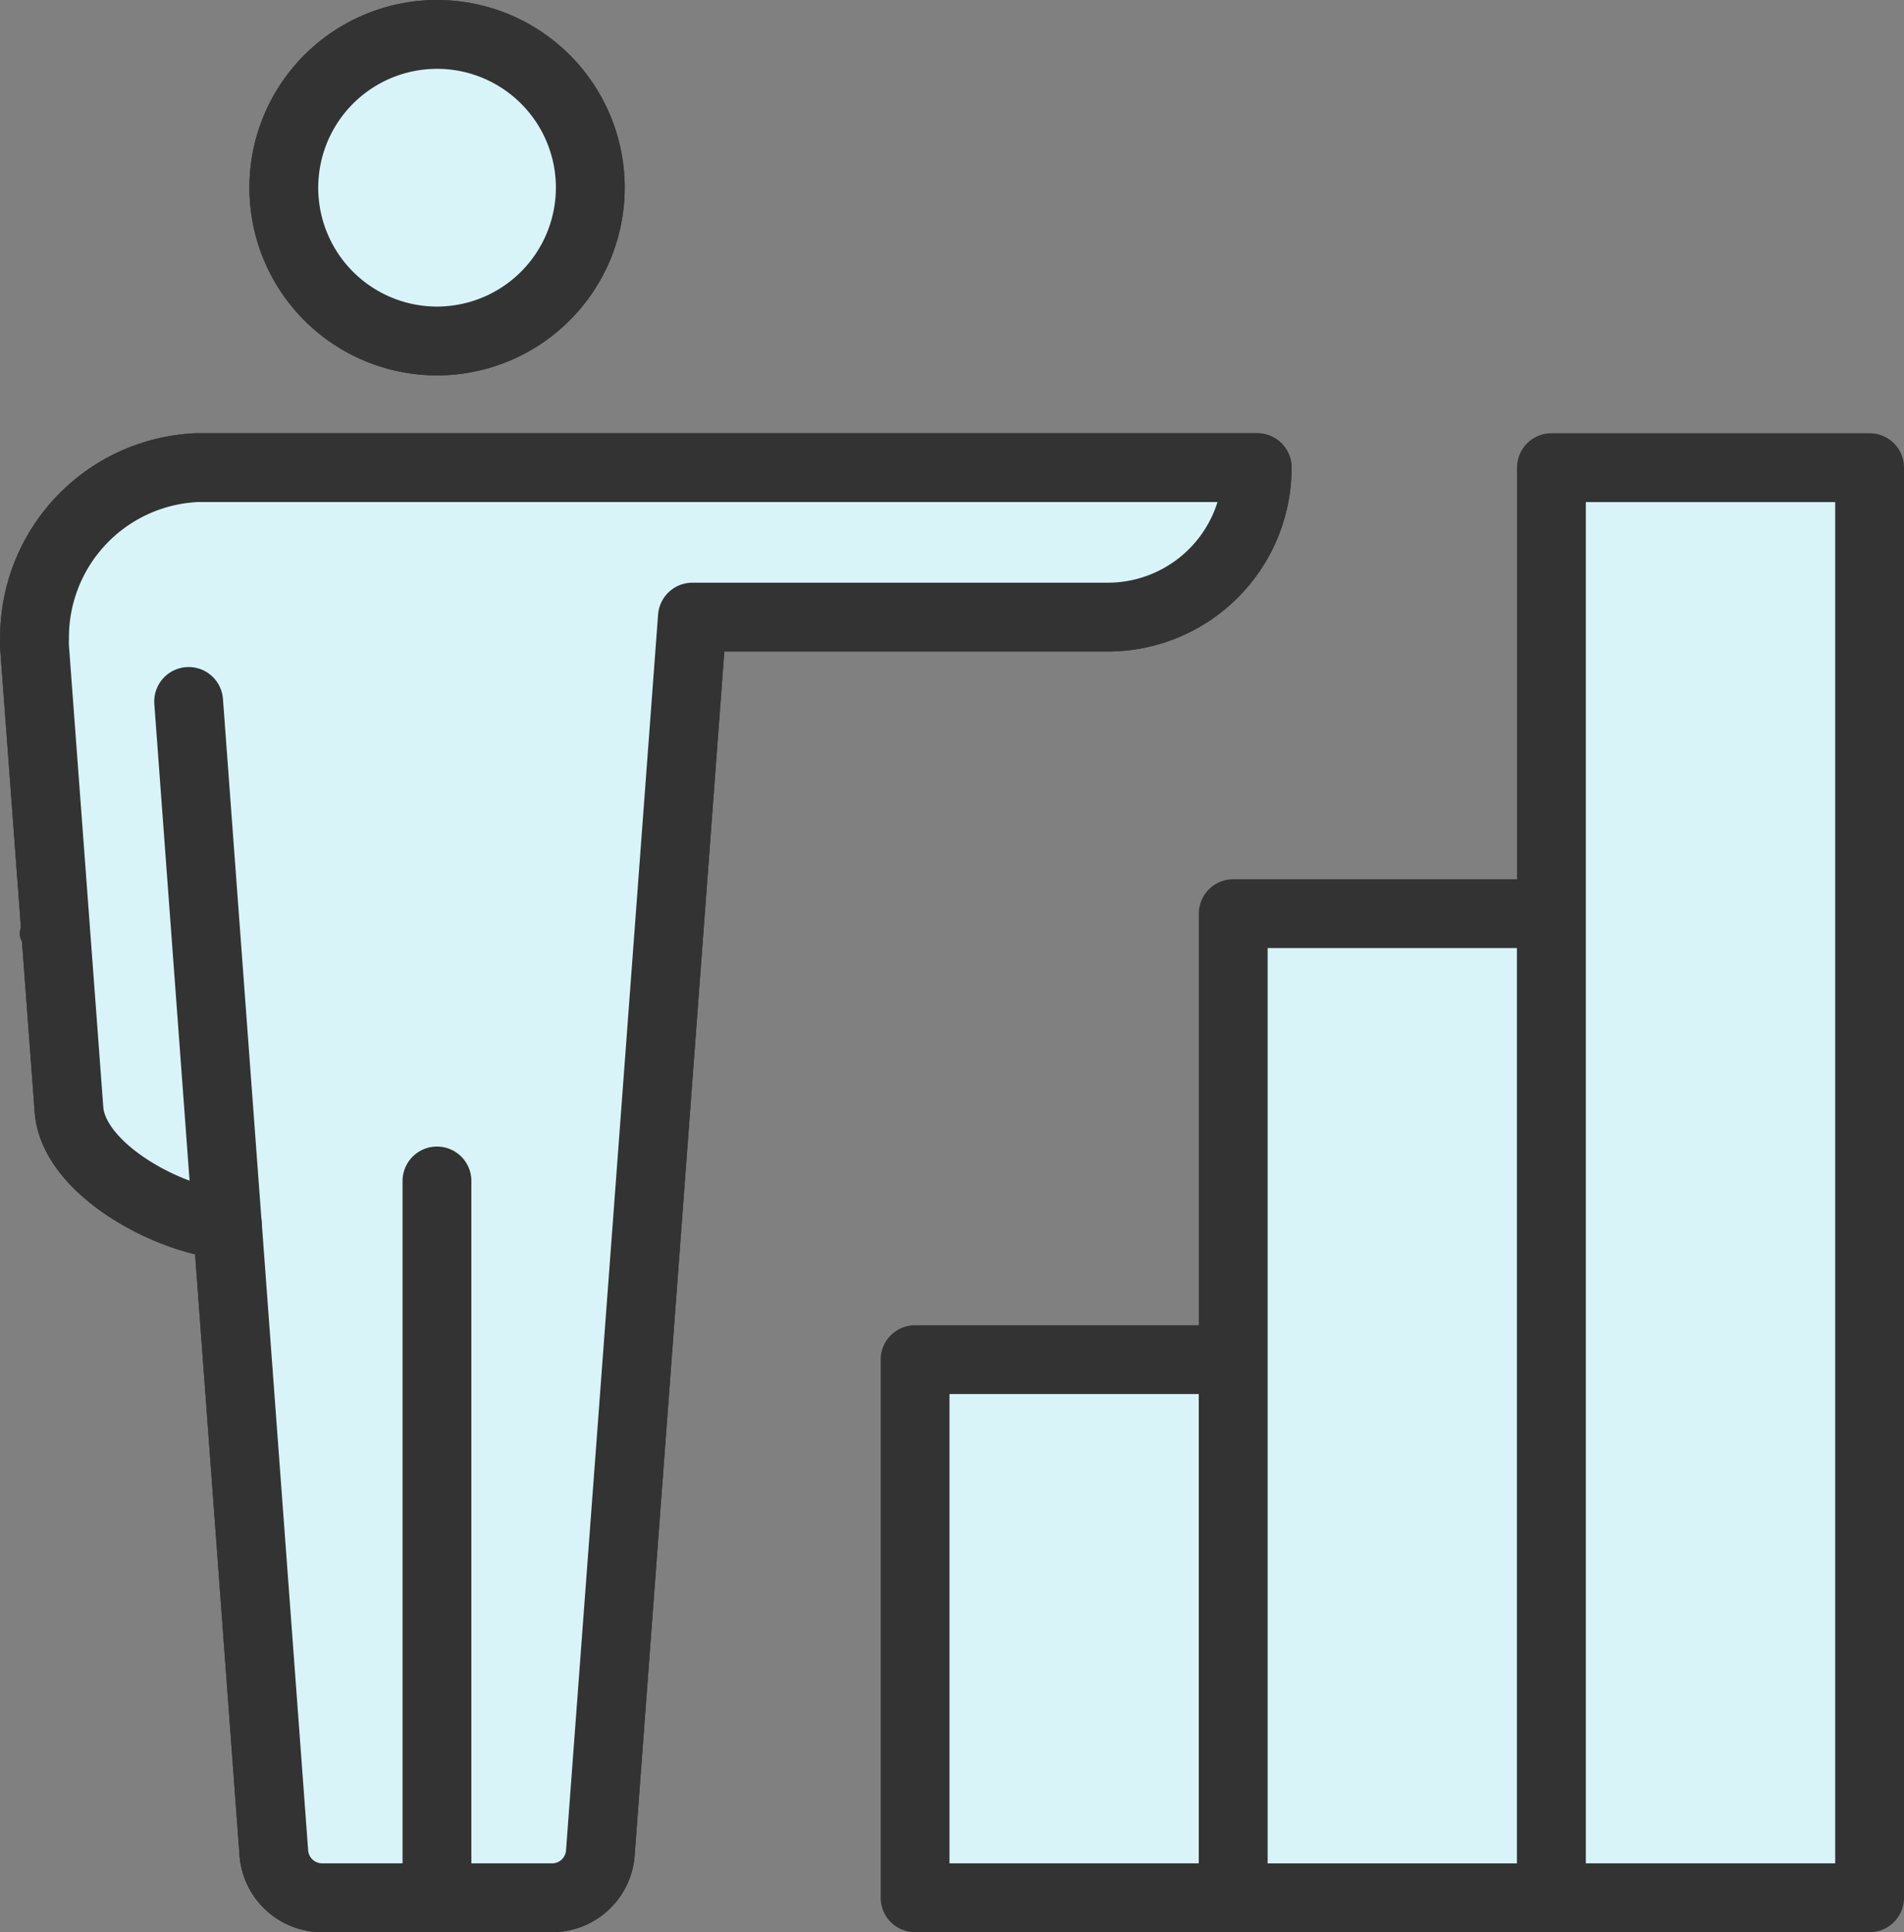 <svg xmlns="http://www.w3.org/2000/svg" width="165.999" height="168.406" viewBox="0 0 165.999 168.406">
  <rect x="0" y="0" width="165.999" height="168.406" fill="#808080" stroke="none"/>
  <g id="グループ_10138" data-name="グループ 10138" transform="translate(-62.734 -559.762)">
    <line id="線_105" data-name="線 105" x2="37.043" transform="translate(65.738 641.126)" fill="none" stroke="#333" stroke-linecap="round" stroke-linejoin="round" stroke-width="2.584"/>
    <g id="グループ_10137" data-name="グループ 10137">
      <g id="グループ_10136" data-name="グループ 10136" transform="translate(65.733 562.762)">
        <g id="グループ_10132" data-name="グループ 10132">
          <g id="グループ_10131" data-name="グループ 10131" transform="translate(21.748)">
            <g id="グループ_10130" data-name="グループ 10130">
              <path id="パス_7452" data-name="パス 7452" d="M89.588,589.482a13.36,13.36,0,1,1,13.357-13.359A13.376,13.376,0,0,1,89.588,589.482Z" transform="translate(-76.227 -562.762)" fill="#d9f4f8" stroke="#333" stroke-linecap="round" stroke-linejoin="round" stroke-width="6"/>
            </g>
          </g>
          <path id="パス_7453" data-name="パス 7453" d="M123.1,594.009l-8.025,107.71a4.223,4.223,0,0,1-4.089,3.909H90.7a4.228,4.228,0,0,1-4.091-3.909l-4.048-54.727c-.224-.021-.456-.048-.7-.083-5.305-.784-12.675-5.042-13.108-9.908l-3.007-40.386c-.017-.336-.008-.568,0-.7a14.81,14.81,0,0,1,14.13-14.934h92.465a13.027,13.027,0,0,1-13.027,13.027H123.1" transform="translate(-65.733 -543.222)" fill="#d9f4f8" stroke="#333" stroke-linecap="round" stroke-linejoin="round" stroke-width="6"/>
        </g>
        <g id="グループ_10135" data-name="グループ 10135">
          <g id="グループ_10134" data-name="グループ 10134" transform="translate(21.748)">
            <g id="グループ_10133" data-name="グループ 10133">
              <path id="パス_7454" data-name="パス 7454" d="M89.588,589.482a13.36,13.36,0,1,1,13.357-13.359A13.376,13.376,0,0,1,89.588,589.482Z" transform="translate(-76.227 -562.762)" fill="#d9f4f8" stroke="#333" stroke-linecap="round" stroke-linejoin="round" stroke-width="6"/>
            </g>
          </g>
          <path id="パス_7455" data-name="パス 7455" d="M123.1,594.009l-8.025,107.71a4.223,4.223,0,0,1-4.089,3.909H90.7a4.228,4.228,0,0,1-4.091-3.909l-4.048-54.727c-.224-.021-.456-.048-.7-.083-5.305-.784-12.675-5.042-13.108-9.908l-3.007-40.386c-.017-.336-.008-.568,0-.7a14.81,14.81,0,0,1,14.13-14.934h92.465a13.027,13.027,0,0,1-13.027,13.027H123.1" transform="translate(-65.733 -543.222)" fill="#d9f4f8" stroke="#333" stroke-linecap="round" stroke-linejoin="round" stroke-width="6"/>
        </g>
        <line id="線_106" data-name="線 106" y2="60.751" transform="translate(35.097 99.93)" fill="none" stroke="#333" stroke-linecap="round" stroke-linejoin="round" stroke-width="6"/>
        <line id="線_107" data-name="線 107" x1="3.376" y1="45.633" transform="translate(13.447 58.137)" fill="none" stroke="#333" stroke-linecap="round" stroke-linejoin="round" stroke-width="6"/>
      </g>
      <rect id="長方形_18289" data-name="長方形 18289" width="27.74" height="46.903" transform="translate(142.514 678.265)" fill="#d9f4f8" stroke="#333" stroke-linecap="round" stroke-linejoin="round" stroke-width="6"/>
      <rect id="長方形_18290" data-name="長方形 18290" width="27.739" height="85.775" transform="translate(170.254 639.394)" fill="#d9f4f8" stroke="#333" stroke-linecap="round" stroke-linejoin="round" stroke-width="6"/>
      <rect id="長方形_18291" data-name="長方形 18291" width="27.74" height="124.646" transform="translate(197.994 600.522)" fill="#d9f4f8" stroke="#333" stroke-linecap="round" stroke-linejoin="round" stroke-width="6"/>
    </g>
  </g>
</svg>
